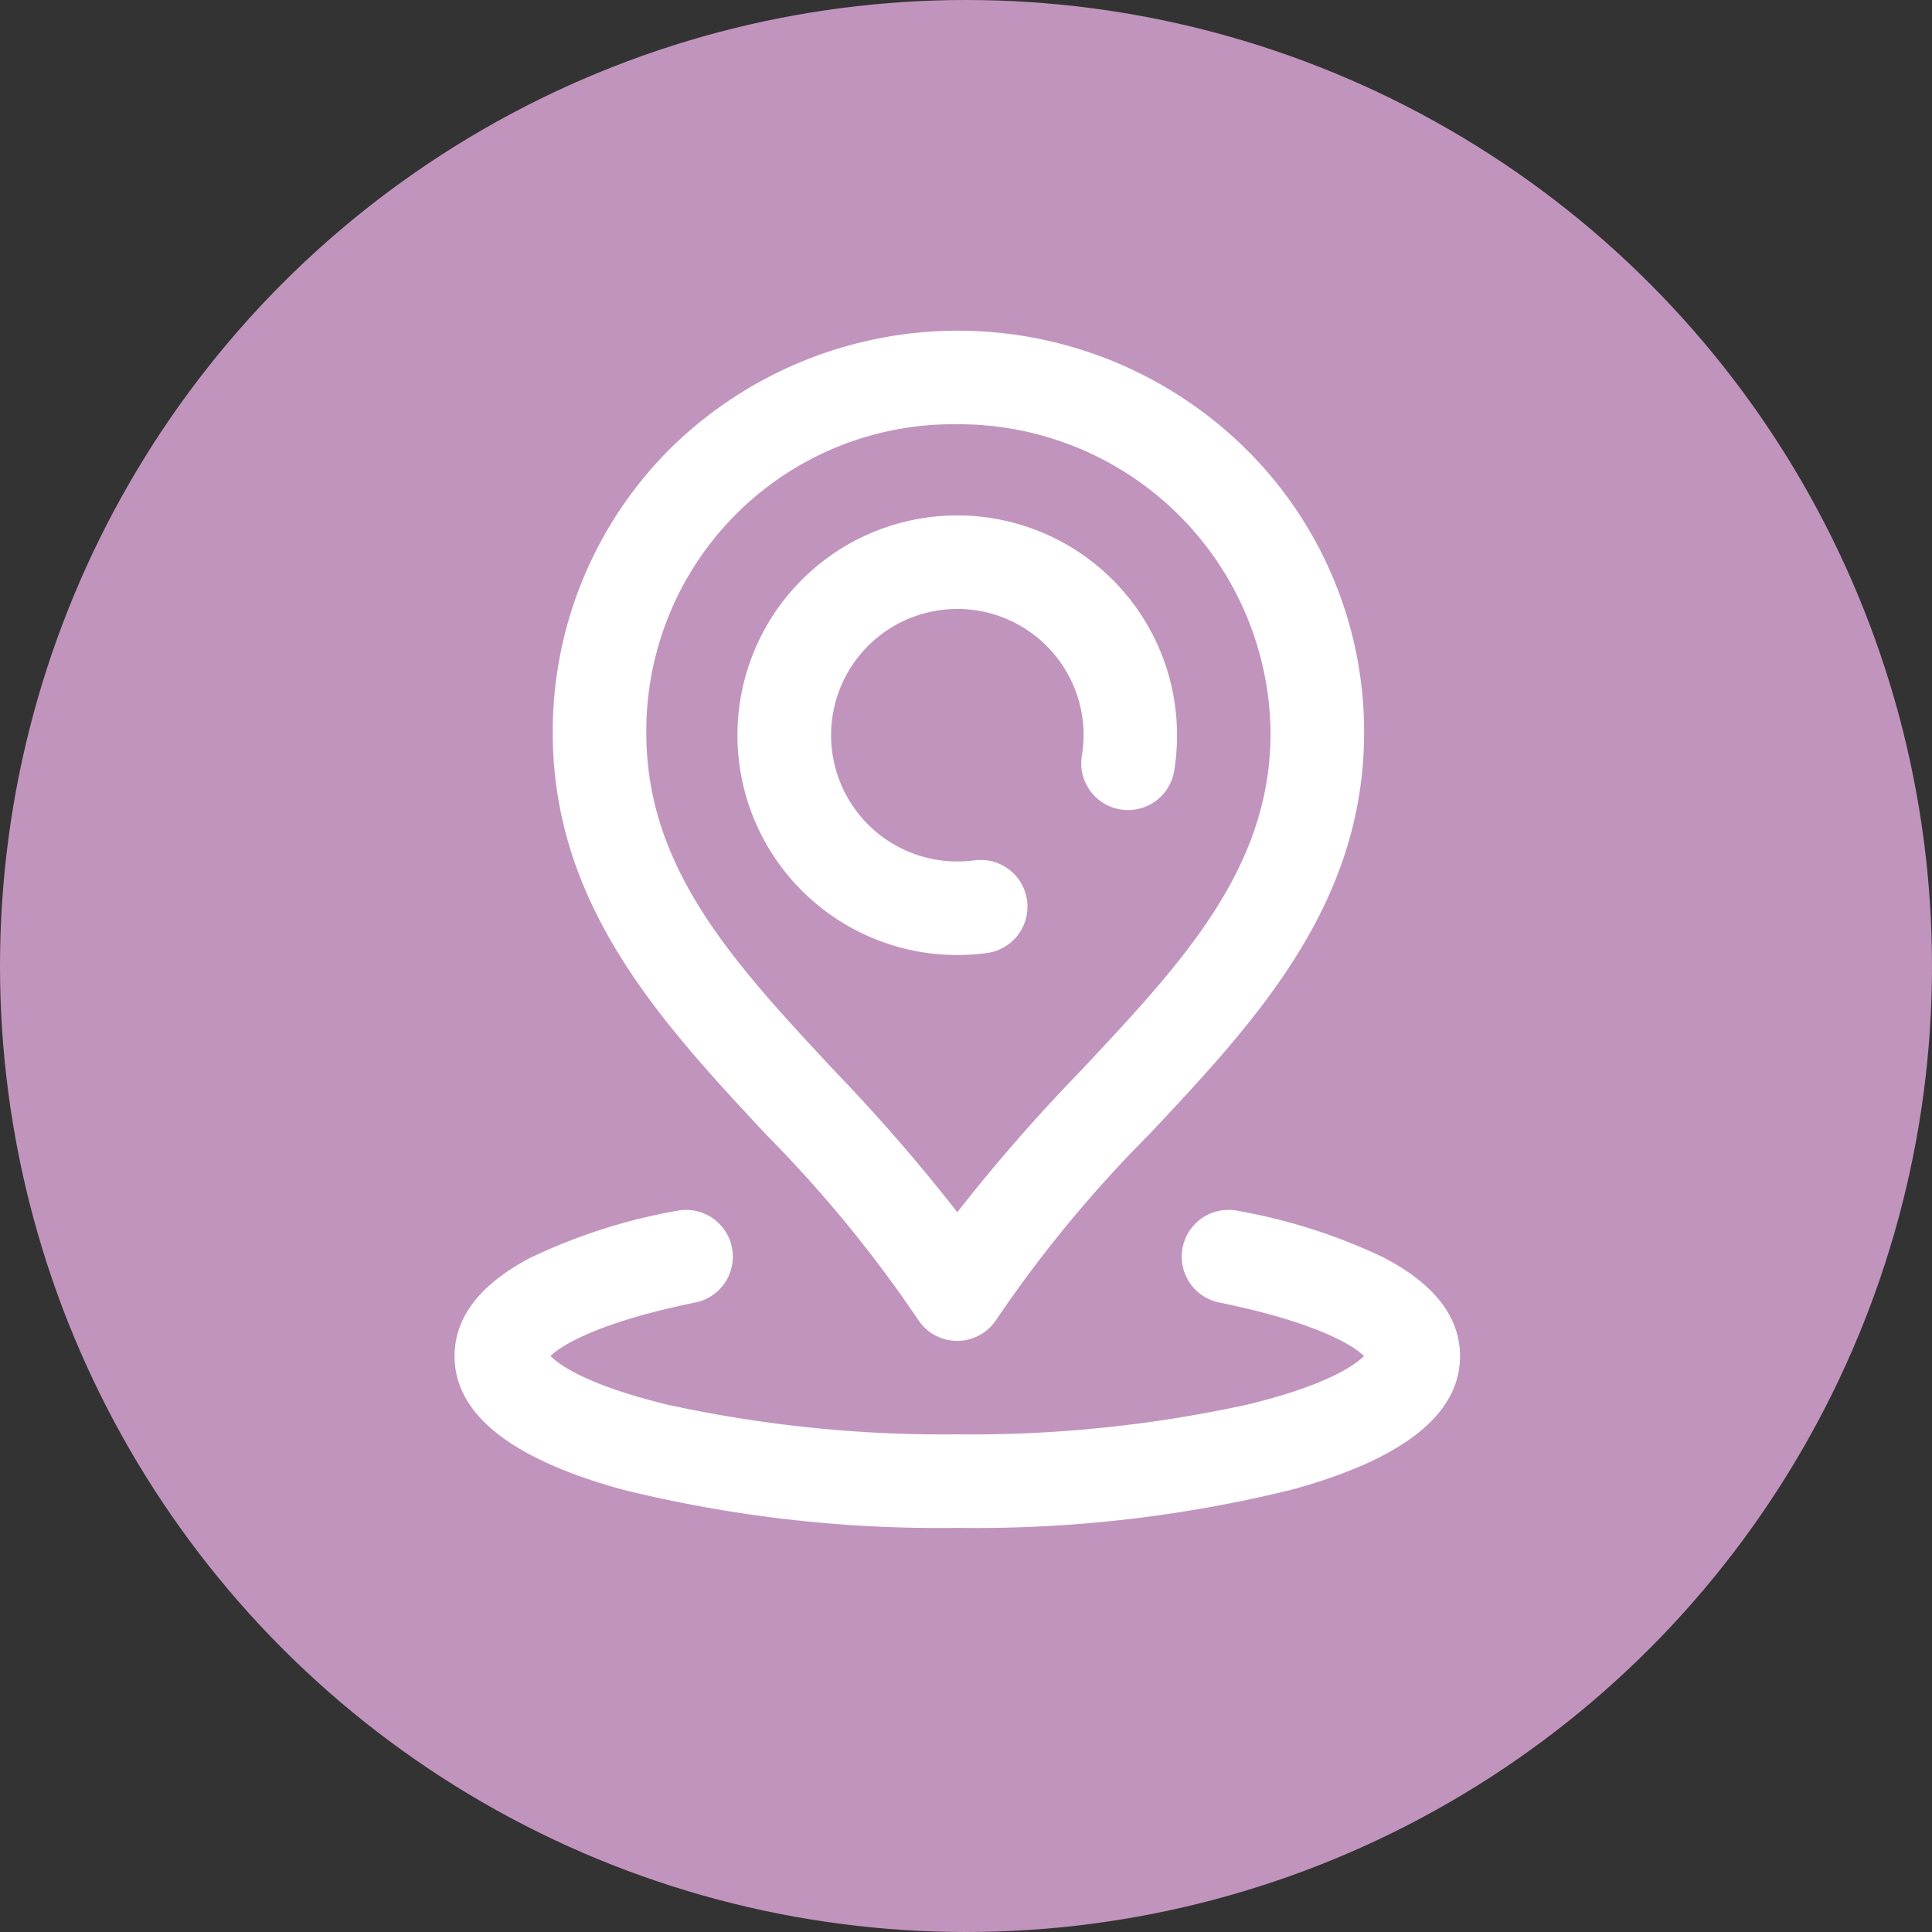 <svg xmlns="http://www.w3.org/2000/svg" xmlns:xlink="http://www.w3.org/1999/xlink" width="111" height="111" viewBox="0 0 111 111"><rect x="0" y="0" width="111" height="111" fill="#333333" stroke="none"/><defs><clipPath id="clip-path"><rect id="Rectangle_197" data-name="Rectangle 197" width="57.767" height="68.783" fill="none"></rect></clipPath></defs><g id="Group_328" data-name="Group 328" transform="translate(-1157 -1926)"><circle id="Ellipse_28" data-name="Ellipse 28" cx="55.5" cy="55.5" r="55.5" transform="translate(1157 1926)" fill="#c194be"></circle><g id="Group_312" data-name="Group 312" transform="translate(1183.117 1945)"><g id="Group_311" data-name="Group 311" transform="translate(0 0)" clip-path="url(#clip-path)"><path id="Path_182" data-name="Path 182" d="M19.331,28.407a2.687,2.687,0,0,0-.719-5.326,7.062,7.062,0,0,1-.985.065,7.254,7.254,0,1,1,7.257-7.254,7.138,7.138,0,0,1-.1,1.18,2.688,2.688,0,1,0,5.306.865,13.012,13.012,0,0,0,.163-2.045A12.628,12.628,0,1,0,17.627,28.521a12.964,12.964,0,0,0,1.7-.114" transform="translate(11.255 7.348)" fill="#fff"></path><path id="Path_183" data-name="Path 183" d="M53.436,18.3A32.683,32.683,0,0,0,45,15.59a2.687,2.687,0,0,0-1.07,5.267c5.443,1.105,7.676,2.432,8.32,3.076-.475.478-2.061,1.671-6.721,2.793a74.341,74.341,0,0,1-16.65,1.707,74.332,74.332,0,0,1-16.647-1.707C7.576,25.6,5.989,24.411,5.514,23.933c.644-.644,2.874-1.97,8.32-3.076a2.687,2.687,0,0,0-1.07-5.267A32.683,32.683,0,0,0,4.331,18.3C1.457,19.813,0,21.709,0,23.939c0,3.333,3.248,5.914,9.65,7.667a75.824,75.824,0,0,0,19.232,2.2,75.833,75.833,0,0,0,19.235-2.2c6.4-1.752,9.65-4.334,9.65-7.667,0-2.23-1.457-4.126-4.331-5.635" transform="translate(0 34.976)" fill="#fff"></path><path id="Path_184" data-name="Path 184" d="M22.7,56.785a2.686,2.686,0,0,0,4.542,0,73.028,73.028,0,0,1,8.772-10.622C42.078,39.706,48.34,33.024,48.35,23.1A22.839,22.839,0,0,0,41.47,6.711a23.545,23.545,0,0,0-32.93.007A22.939,22.939,0,0,0,1.735,23.111c.01,9.93,6.243,16.621,12.274,23.091A73.646,73.646,0,0,1,22.7,56.785M24.976,5.375a17.907,17.907,0,0,1,18,17.73C42.969,30.9,37.932,36.269,32.1,42.489a102.12,102.12,0,0,0-7.124,8.158,102.309,102.309,0,0,0-7.036-8.106C12.133,36.308,7.116,30.924,7.11,23.111A17.625,17.625,0,0,1,24.976,5.375" transform="translate(3.906 0)" fill="#fff"></path></g></g></g></svg>